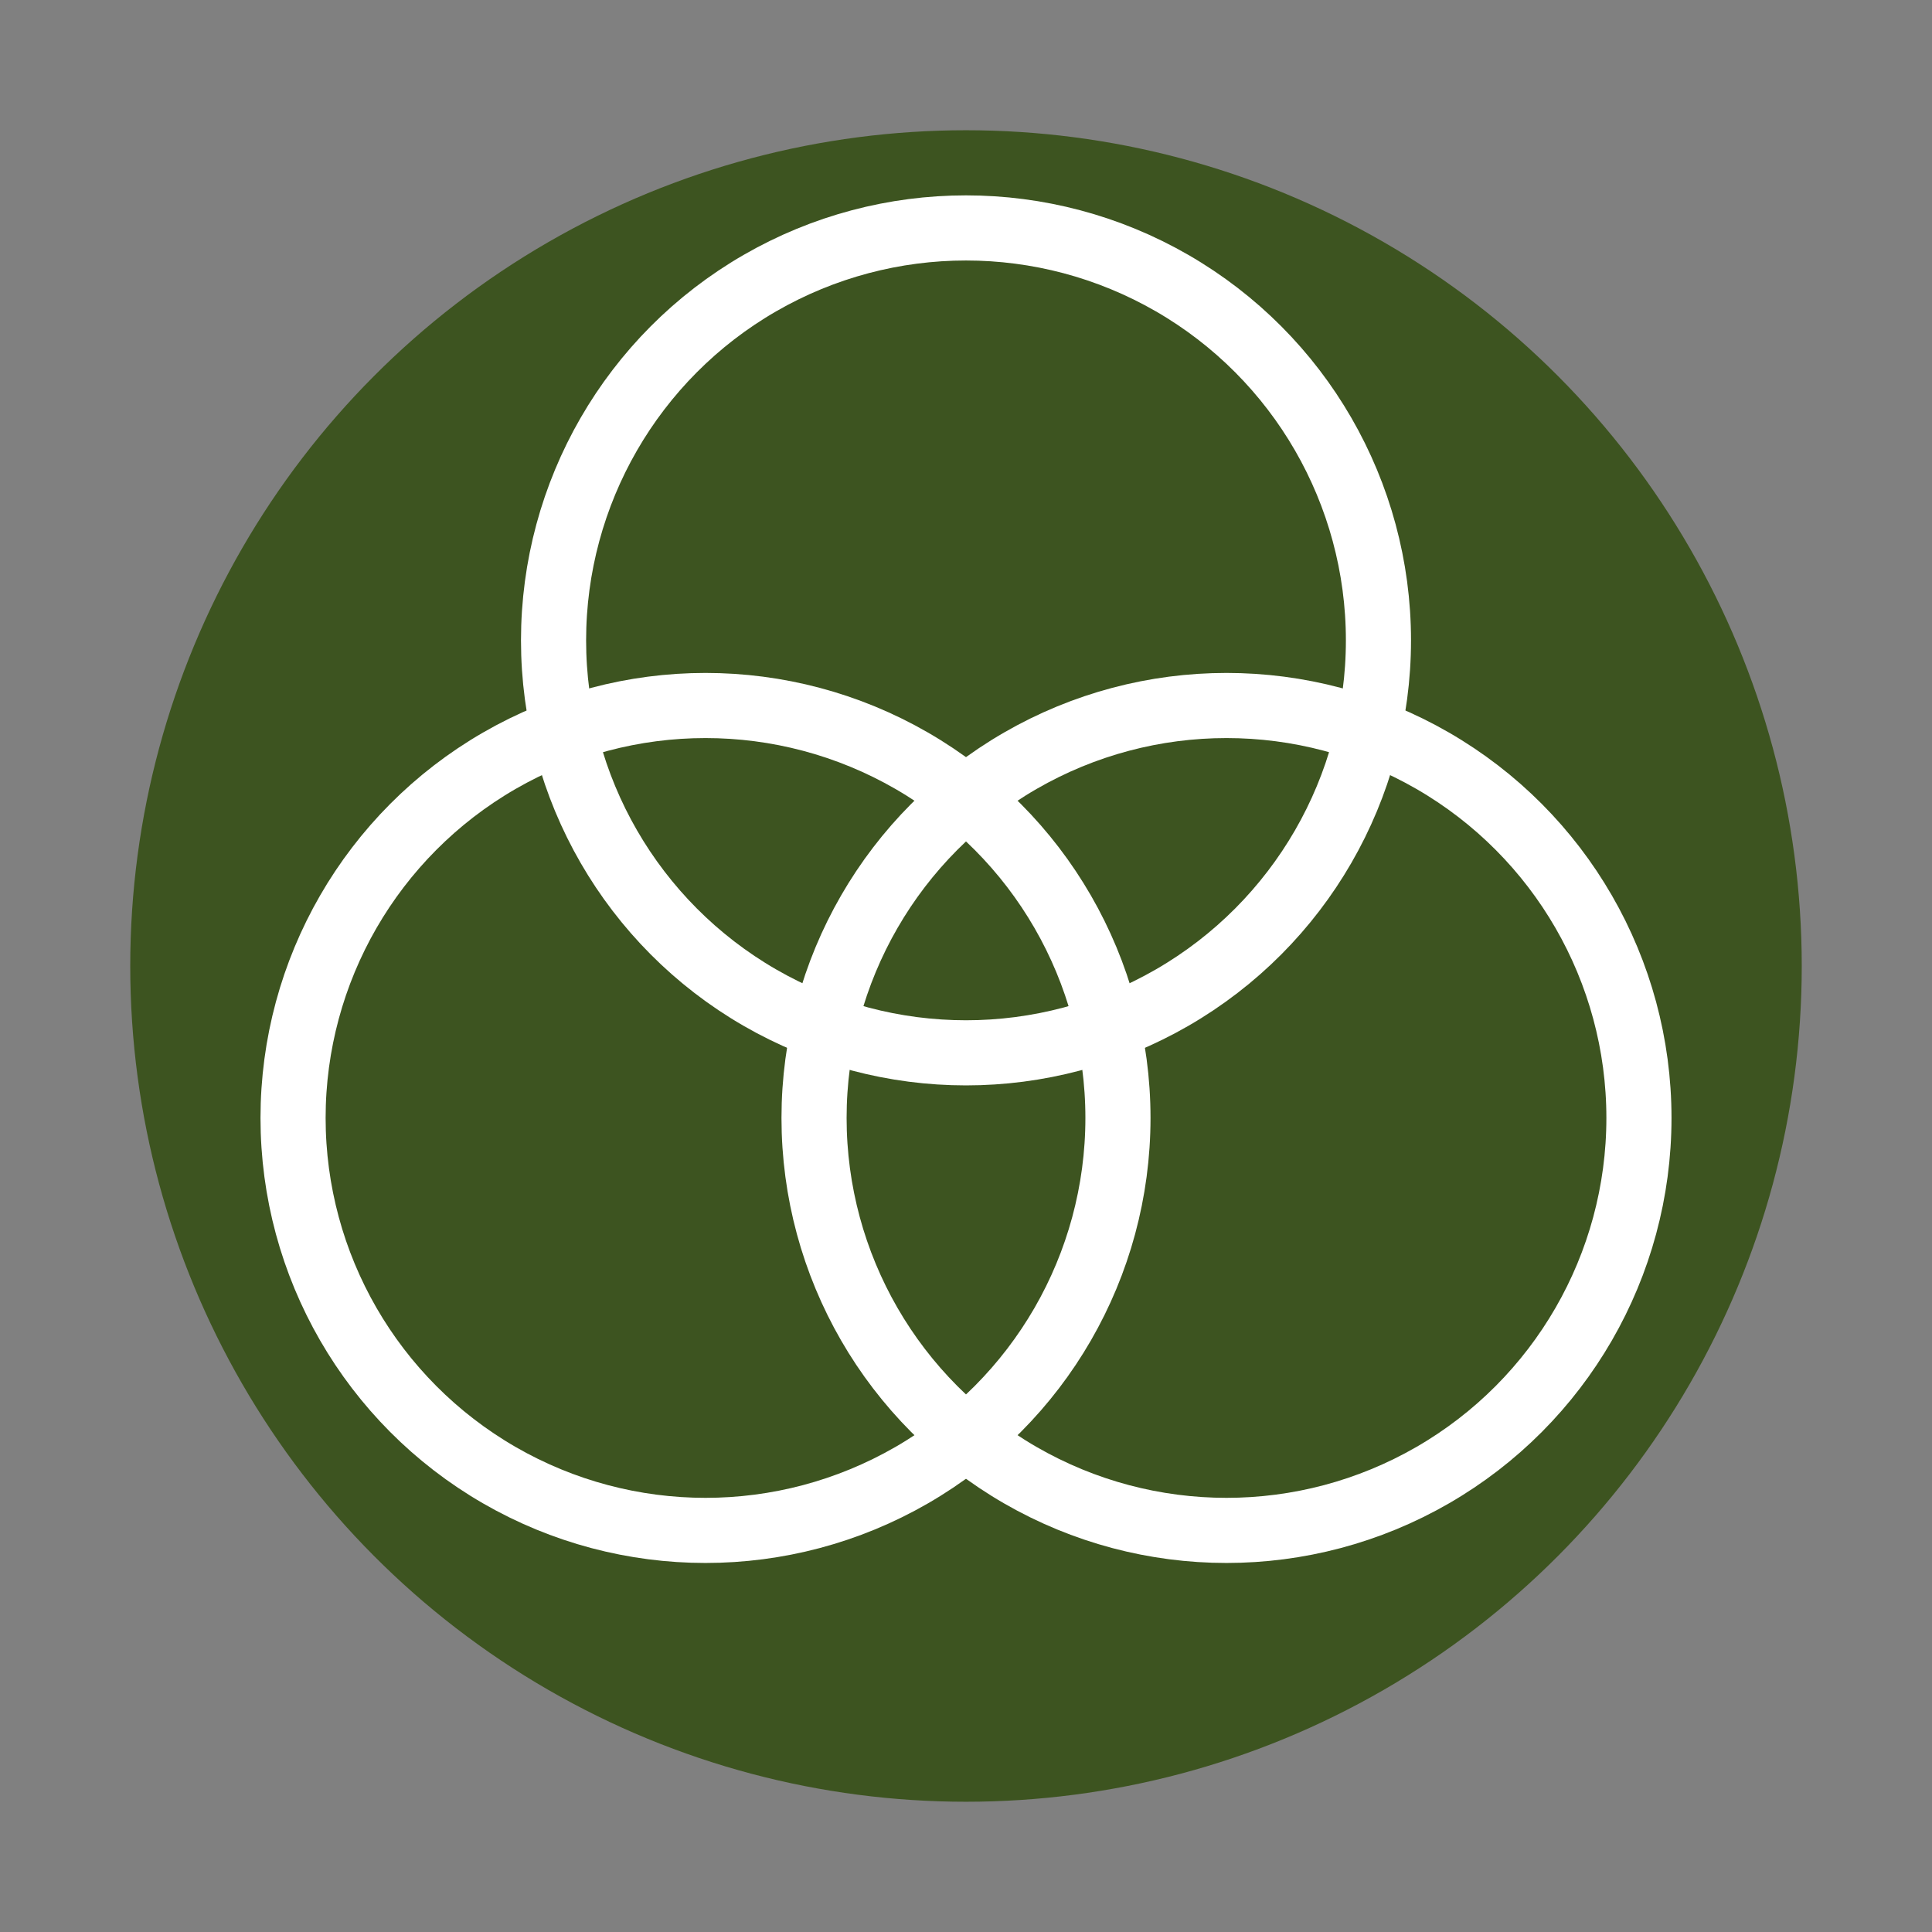 <?xml version="1.0" encoding="UTF-8"?> <svg xmlns="http://www.w3.org/2000/svg" width="89" height="89" viewBox="0 0 89 89" fill="none"><rect x="0" y="0" width="89" height="89" fill="#808080" stroke="none"/> <circle cx="44.5" cy="44.5" r="38.5" fill="#3D5420"></circle> <circle cx="44.5" cy="29.5" r="19" stroke="white" stroke-width="3"></circle> <circle cx="56.5" cy="51.5" r="19" stroke="white" stroke-width="3"></circle> <circle cx="32.5" cy="51.5" r="19" stroke="white" stroke-width="3"></circle> </svg> 